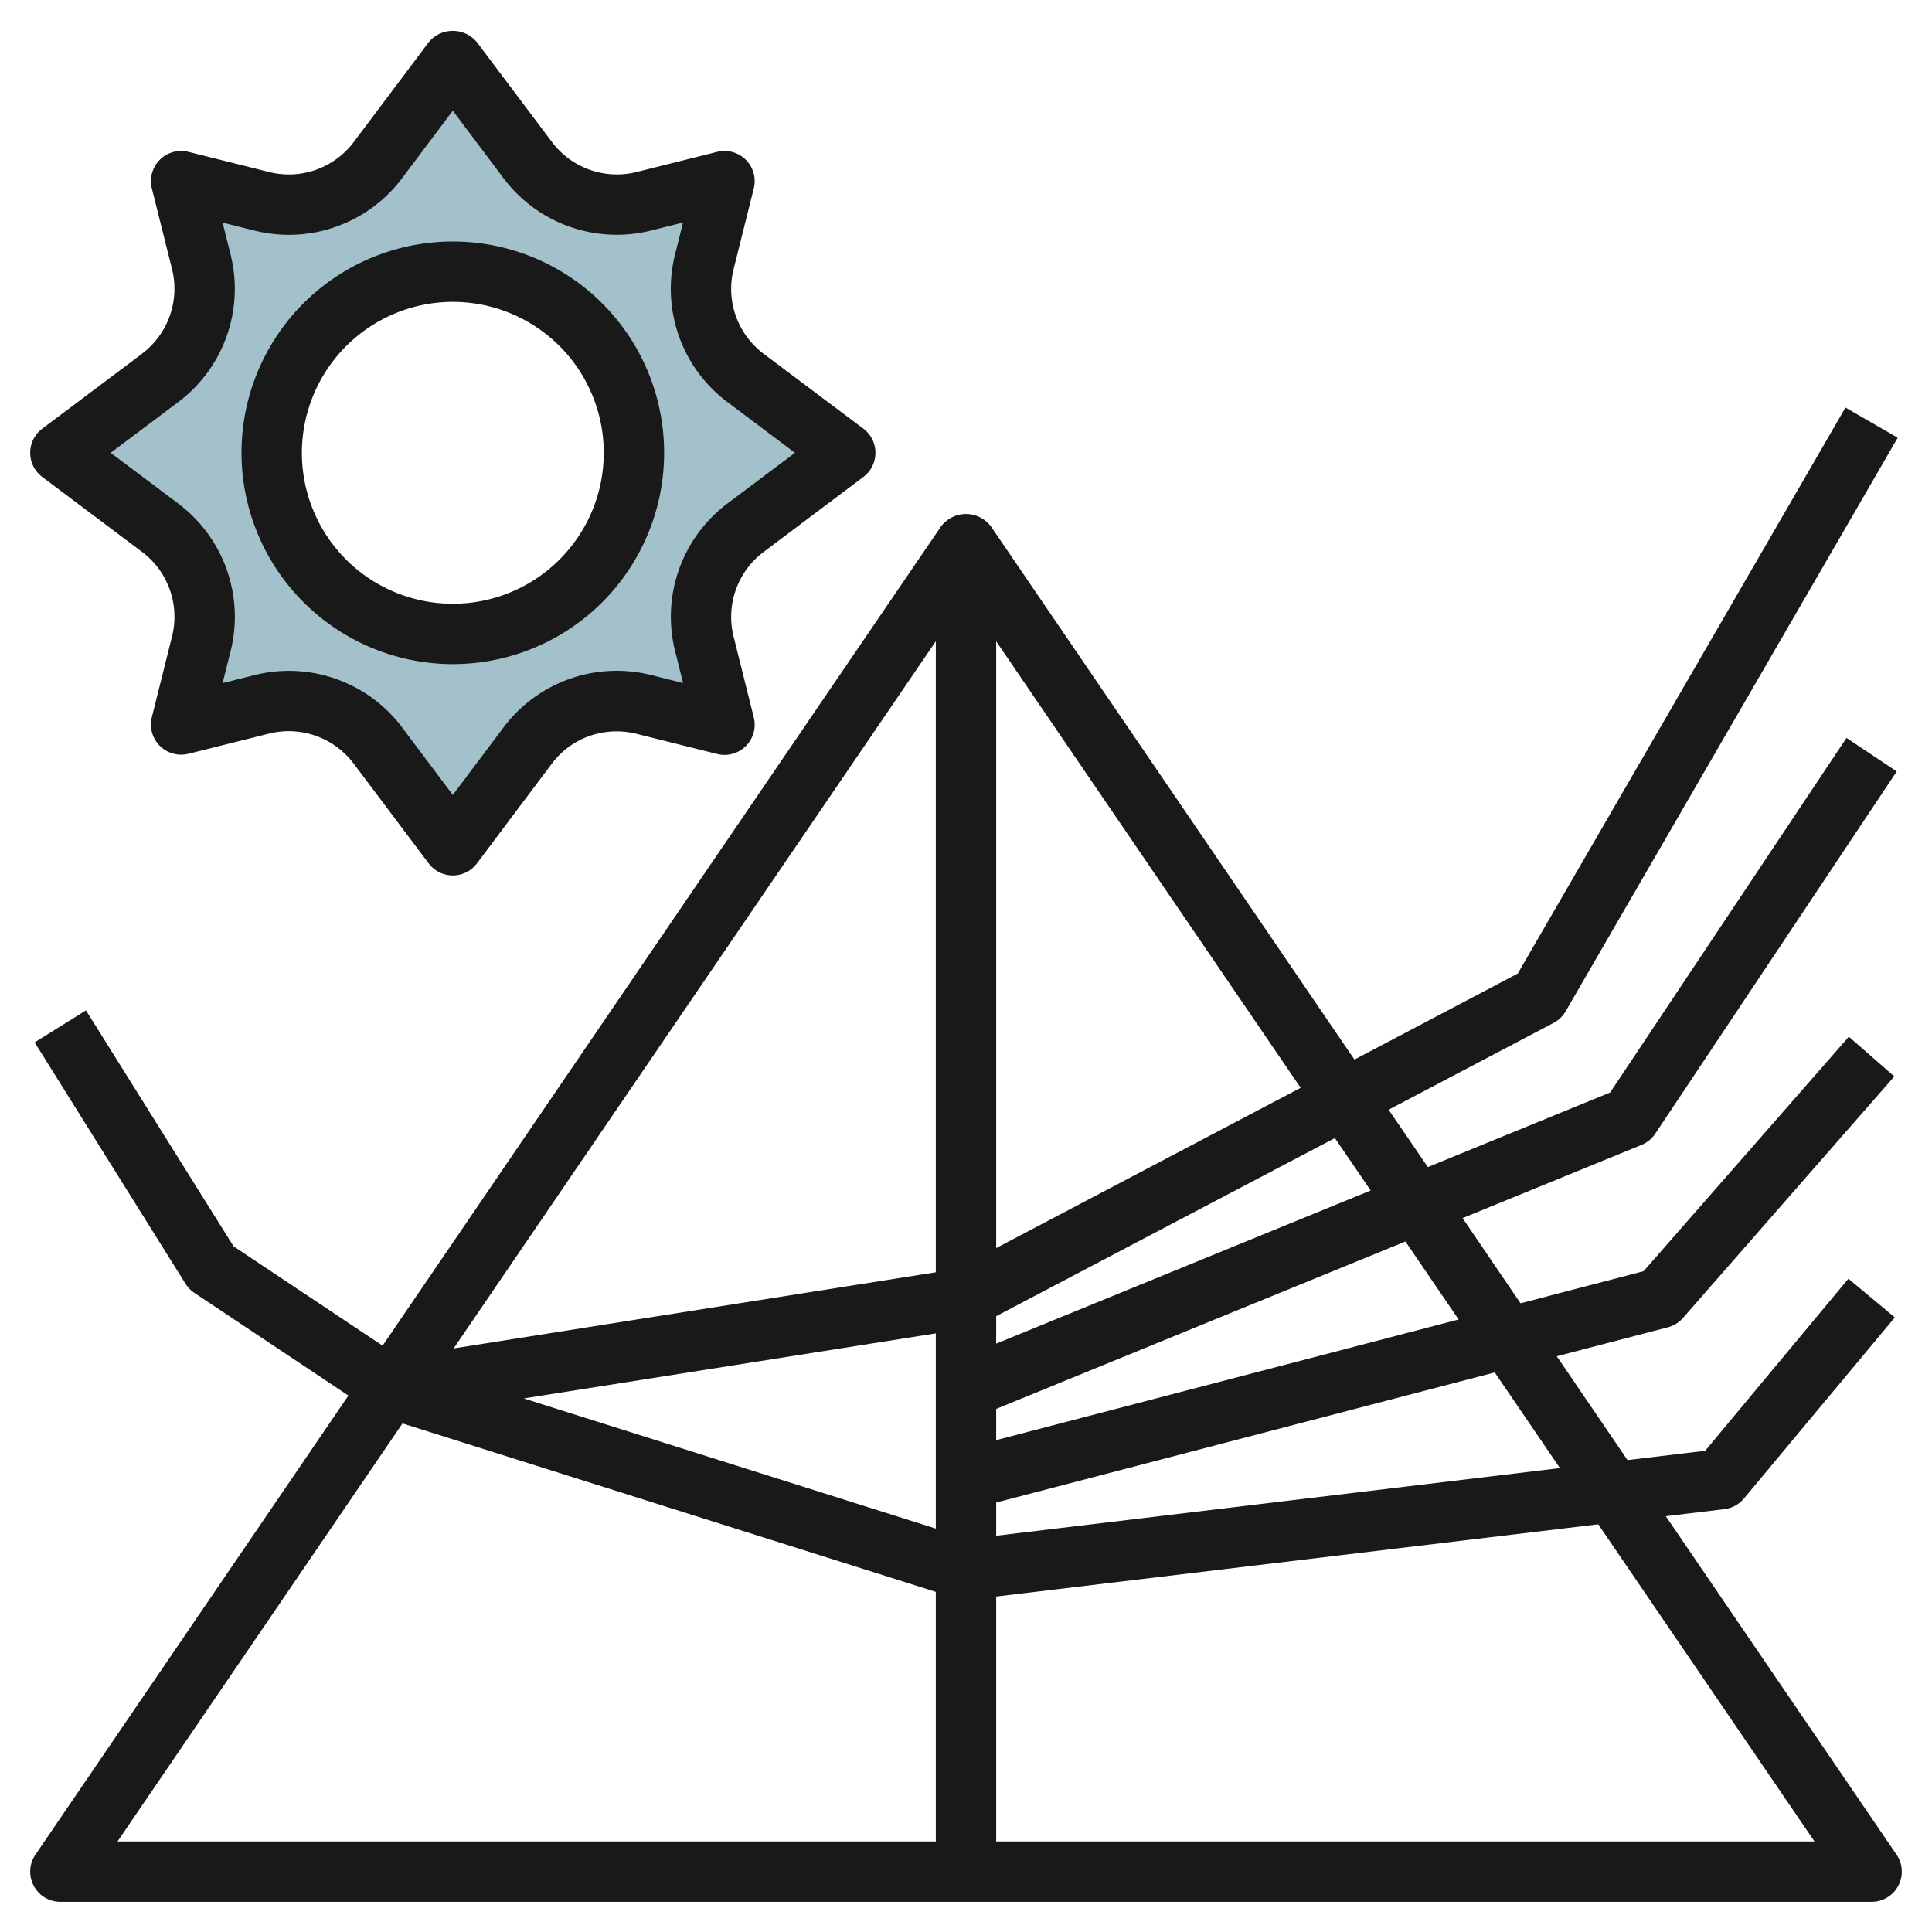 <?xml version="1.0" encoding="UTF-8"?>
<svg xmlns="http://www.w3.org/2000/svg" viewBox="0 0 64 64" width="512" height="512"><g id="Layer_30" data-name="Layer 30"><path d="M24.7,12.523a3.688,3.688,0,0,1-1.366-3.847L24,6l-2.676.669A3.688,3.688,0,0,1,17.477,5.3L15,2,12.523,5.3A3.688,3.688,0,0,1,8.676,6.669L6,6l.669,2.676A3.688,3.688,0,0,1,5.3,12.523L2,15l3.3,2.477a3.688,3.688,0,0,1,1.366,3.847L6,24l2.676-.669A3.688,3.688,0,0,1,12.523,24.7L15,28l2.477-3.3a3.688,3.688,0,0,1,3.847-1.366L24,24l-.669-2.676A3.688,3.688,0,0,1,24.7,17.477L28,15ZM15,21a6,6,0,1,1,6-6A6,6,0,0,1,15,21Z" style="fill:#a3c1ca"/><path d="M55.182,50.226l1.937-.233a1.007,1.007,0,0,0,.65-.352l5-6-1.538-1.282-4.745,5.7-2.573.308L51.57,44.928l3.682-.96a1,1,0,0,0,.5-.31l7-8-1.506-1.316-6.8,7.768-4.076,1.064L48.45,40.351l5.929-2.425a1,1,0,0,0,.453-.371l8-12-1.664-1.11L53.338,36.19,47.3,38.661l-1.3-1.9,5.464-2.876a1,1,0,0,0,.4-.384l11-19-1.73-1L50.279,32.249,44.868,35.1,32.826,17.437a1.037,1.037,0,0,0-1.652,0l-18.5,27.14-4.936-3.29L2.848,33.47l-1.7,1.06,5,8a1.017,1.017,0,0,0,.293.3l5.1,3.4L1.174,61.437A1,1,0,0,0,2,63H62a1,1,0,0,0,.826-1.563Zm-3.507-1.594L33,50.873v-1.1l16.515-4.309ZM31,42.146,15.028,44.668,31,21.242Zm0,2.024v6.466L17.349,46.325Zm17.319-.46L33,47.706V46.672l13.557-5.546Zm-2.914-4.274L33,44.51V43.6L44.22,37.7ZM33,41.344v-20.1L43.086,36.035ZM13.333,47.153,31,52.732V61H3.893ZM33,61V52.887l19.944-2.393L60.107,61Z" style="fill:#191919"/><path d="M15,22a7,7,0,1,0-7-7A7.009,7.009,0,0,0,15,22Zm0-12a5,5,0,1,1-5,5A5.006,5.006,0,0,1,15,10Z" style="fill:#191919"/><path d="M4.7,11.723,1.4,14.2a1,1,0,0,0,0,1.6l3.3,2.478a2.688,2.688,0,0,1,1,2.8L5.03,23.758A1,1,0,0,0,6.242,24.97L8.919,24.3a2.691,2.691,0,0,1,2.8,1L14.2,28.6a1,1,0,0,0,1.6,0l2.478-3.3a2.679,2.679,0,0,1,.948-.792,2.708,2.708,0,0,1,1.856-.2l2.676.669a1,1,0,0,0,1.212-1.212L24.3,21.081a2.691,2.691,0,0,1,1-2.8L28.6,15.8a1,1,0,0,0,0-1.6l-3.3-2.478a2.688,2.688,0,0,1-1-2.8h0l.669-2.676A1,1,0,0,0,23.758,5.03L21.081,5.7a2.691,2.691,0,0,1-2.8-1L15.8,1.4a1.036,1.036,0,0,0-1.6,0L11.722,4.7a2.688,2.688,0,0,1-2.8,1L6.242,5.03A1,1,0,0,0,5.03,6.242L5.7,8.919a2.691,2.691,0,0,1-1,2.8Zm1.2,1.6A4.69,4.69,0,0,0,7.639,8.434l-.265-1.06,1.059.265A4.688,4.688,0,0,0,13.322,5.9L15,3.666,16.677,5.9a4.69,4.69,0,0,0,4.889,1.737l1.06-.265-.265,1.06A4.687,4.687,0,0,0,24.1,13.322L26.334,15,24.1,16.677a4.69,4.69,0,0,0-1.737,4.889l.265,1.06-1.059-.265A4.688,4.688,0,0,0,16.678,24.1L15,26.334,13.323,24.1a4.688,4.688,0,0,0-4.889-1.737l-1.06.265.265-1.059A4.688,4.688,0,0,0,5.9,16.678L3.666,15Z" style="fill:#191919"/></g></svg>
